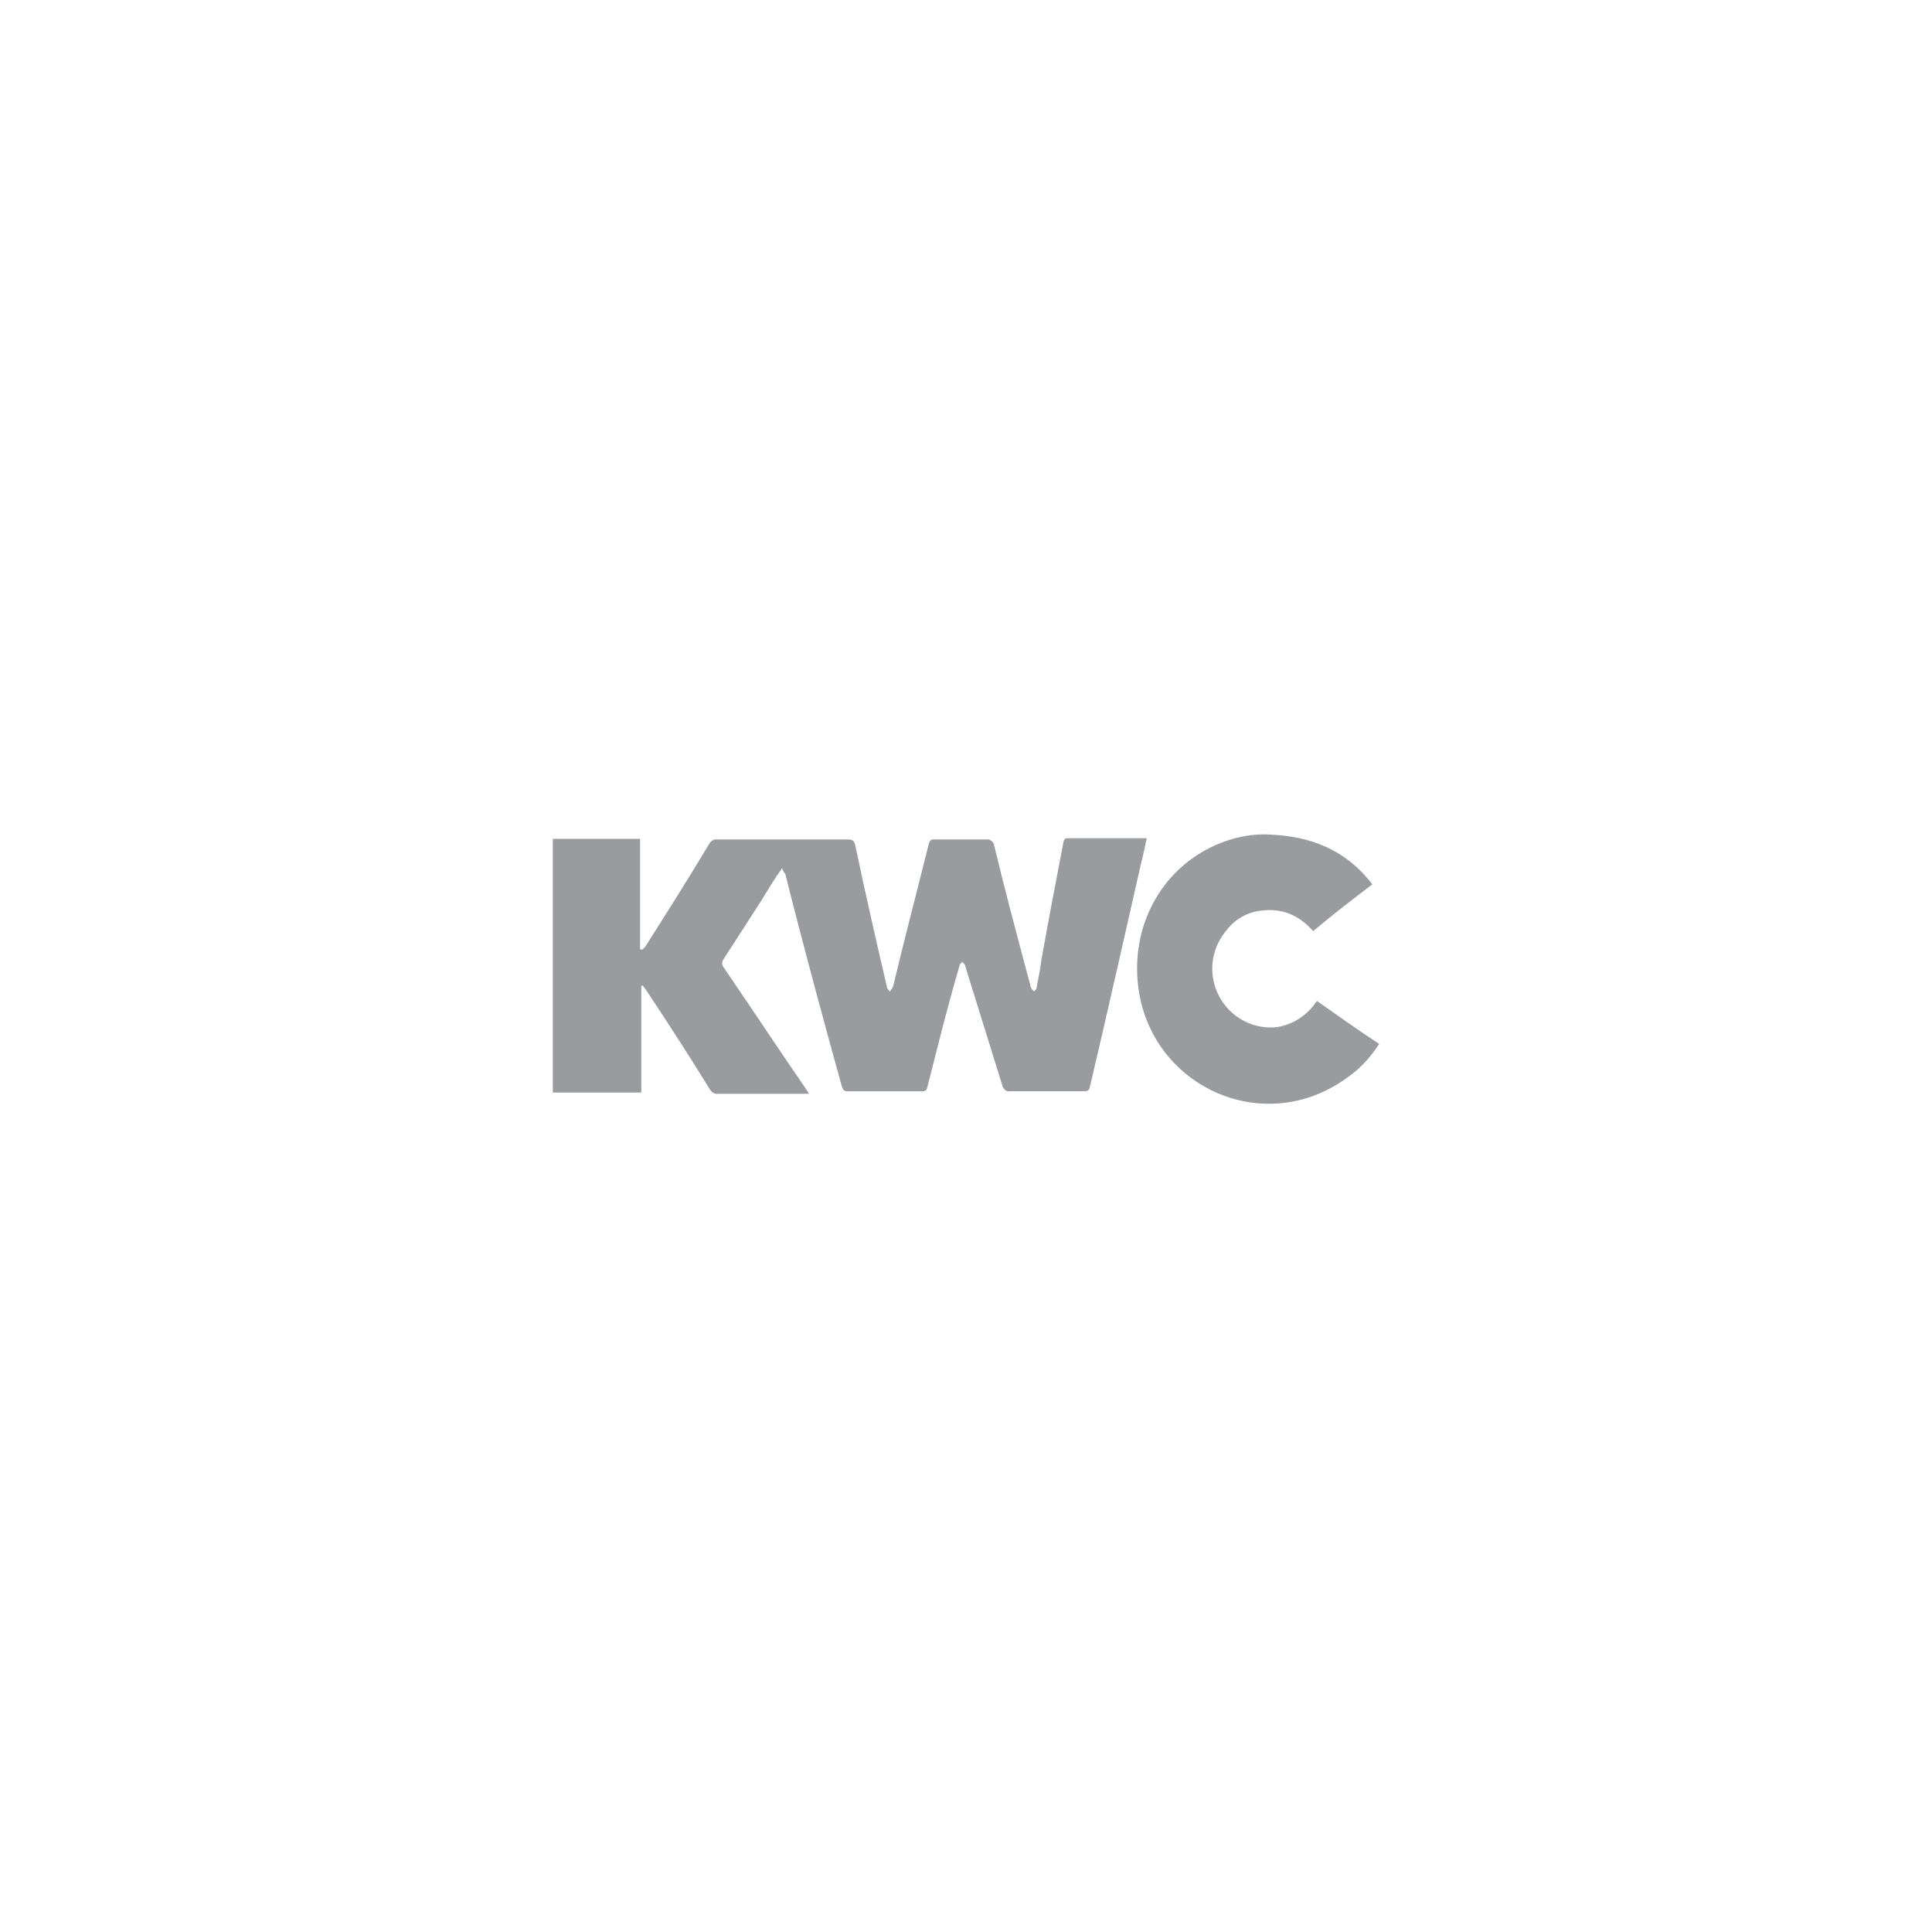<svg version="1.0" id="Layer_1" xmlns="http://www.w3.org/2000/svg" xmlns:xlink="http://www.w3.org/1999/xlink" x="0px" y="0px" viewBox="0 0 310 310" style="enable-background:new 0 0 310 310;" xml:space="preserve">
<style type="text/css">
	.st0{fill:#999B9E;}
</style>
<path id="Path_1" class="st0" d="M125.5,139.3c-1.3,1.8-2.3,3.5-3.4,5.3c-2,3.1-4,6.2-6,9.3c-0.3,0.4-0.3,0.9,0,1.3
	c4.5,6.6,8.8,13.1,13.2,19.5c0.1,0.2,0.3,0.4,0.5,0.8h-14.6c-0.5,0.1-1-0.2-1.3-0.7c-3.3-5.4-6.7-10.6-10.2-15.9
	c-0.2-0.3-0.4-0.5-0.6-0.8c0,0.1-0.1,0.1-0.2,0.1v17.1H88.7v-40.7h14v17.7c0.1,0,0.2,0,0.3,0.1c0.2-0.1,0.4-0.4,0.6-0.6
	c3.5-5.5,6.9-10.9,10.2-16.4c0.3-0.5,0.8-0.8,1.3-0.7h21c0.7,0,0.9,0.2,1.1,0.8c1.6,7.6,3.3,15.1,5.1,22.8c0,0.3,0.3,0.6,0.5,0.8
	c0.2-0.3,0.4-0.6,0.5-0.8c1.8-7.6,3.8-15.1,5.7-22.8c0.2-0.7,0.4-0.9,1.1-0.8h8.1c0.6-0.1,1.1,0.3,1.3,0.8v0.1
	c1.8,7.5,3.8,14.9,5.8,22.4c0,0.2,0.1,0.4,0.2,0.6c0.1,0.2,0.3,0.3,0.4,0.5c0.1-0.2,0.4-0.3,0.4-0.5c0.3-1.6,0.6-3,0.8-4.6
	c1.1-6.2,2.3-12.4,3.5-18.7c0.1-0.4,0.1-0.8,0.7-0.8H184c-0.3,1.5-0.6,2.8-0.9,4c-2.7,11.9-5.4,23.9-8.2,35.8
	c-0.1,0.7-0.4,0.8-1.1,0.8H162c-0.5,0.1-0.9-0.3-1.1-0.7c-2-6.4-4-12.9-6-19.3c0-0.1,0-0.2-0.1-0.3c-0.1-0.2-0.3-0.3-0.4-0.5
	c-0.1,0.2-0.3,0.3-0.4,0.5c-0.5,1.8-1.1,3.8-1.6,5.7c-1.3,4.7-2.4,9.3-3.6,13.9c-0.1,0.5-0.3,0.7-0.8,0.7h-12
	c-0.6,0-0.7-0.2-0.9-0.7c-3.1-11.2-6.2-22.6-9.1-34.2C125.7,139.9,125.6,139.6,125.5,139.3z"></path>
<path id="Path_2" class="st0" d="M220.2,141.9c-3.3,2.5-6.4,4.9-9.5,7.5c-2.2-2.5-4.9-3.7-8.2-3.3c-2.3,0.2-4.4,1.4-5.8,3.3
	c-3.3,4-2.8,9.8,1.1,13.2c2,1.7,4.6,2.5,7.1,2.2c2.6-0.4,4.9-1.9,6.4-4.2c3.3,2.3,6.6,4.7,10,6.9c-1.3,2-2.8,3.7-4.7,5.1
	c-13.4,10.2-31.6,2-33.9-13.8c-1.6-11.1,4.7-21.2,15.1-24.2c1.8-0.5,3.8-0.8,5.6-0.7C210.2,134.1,215.9,136.3,220.2,141.9z"></path>
</svg>
